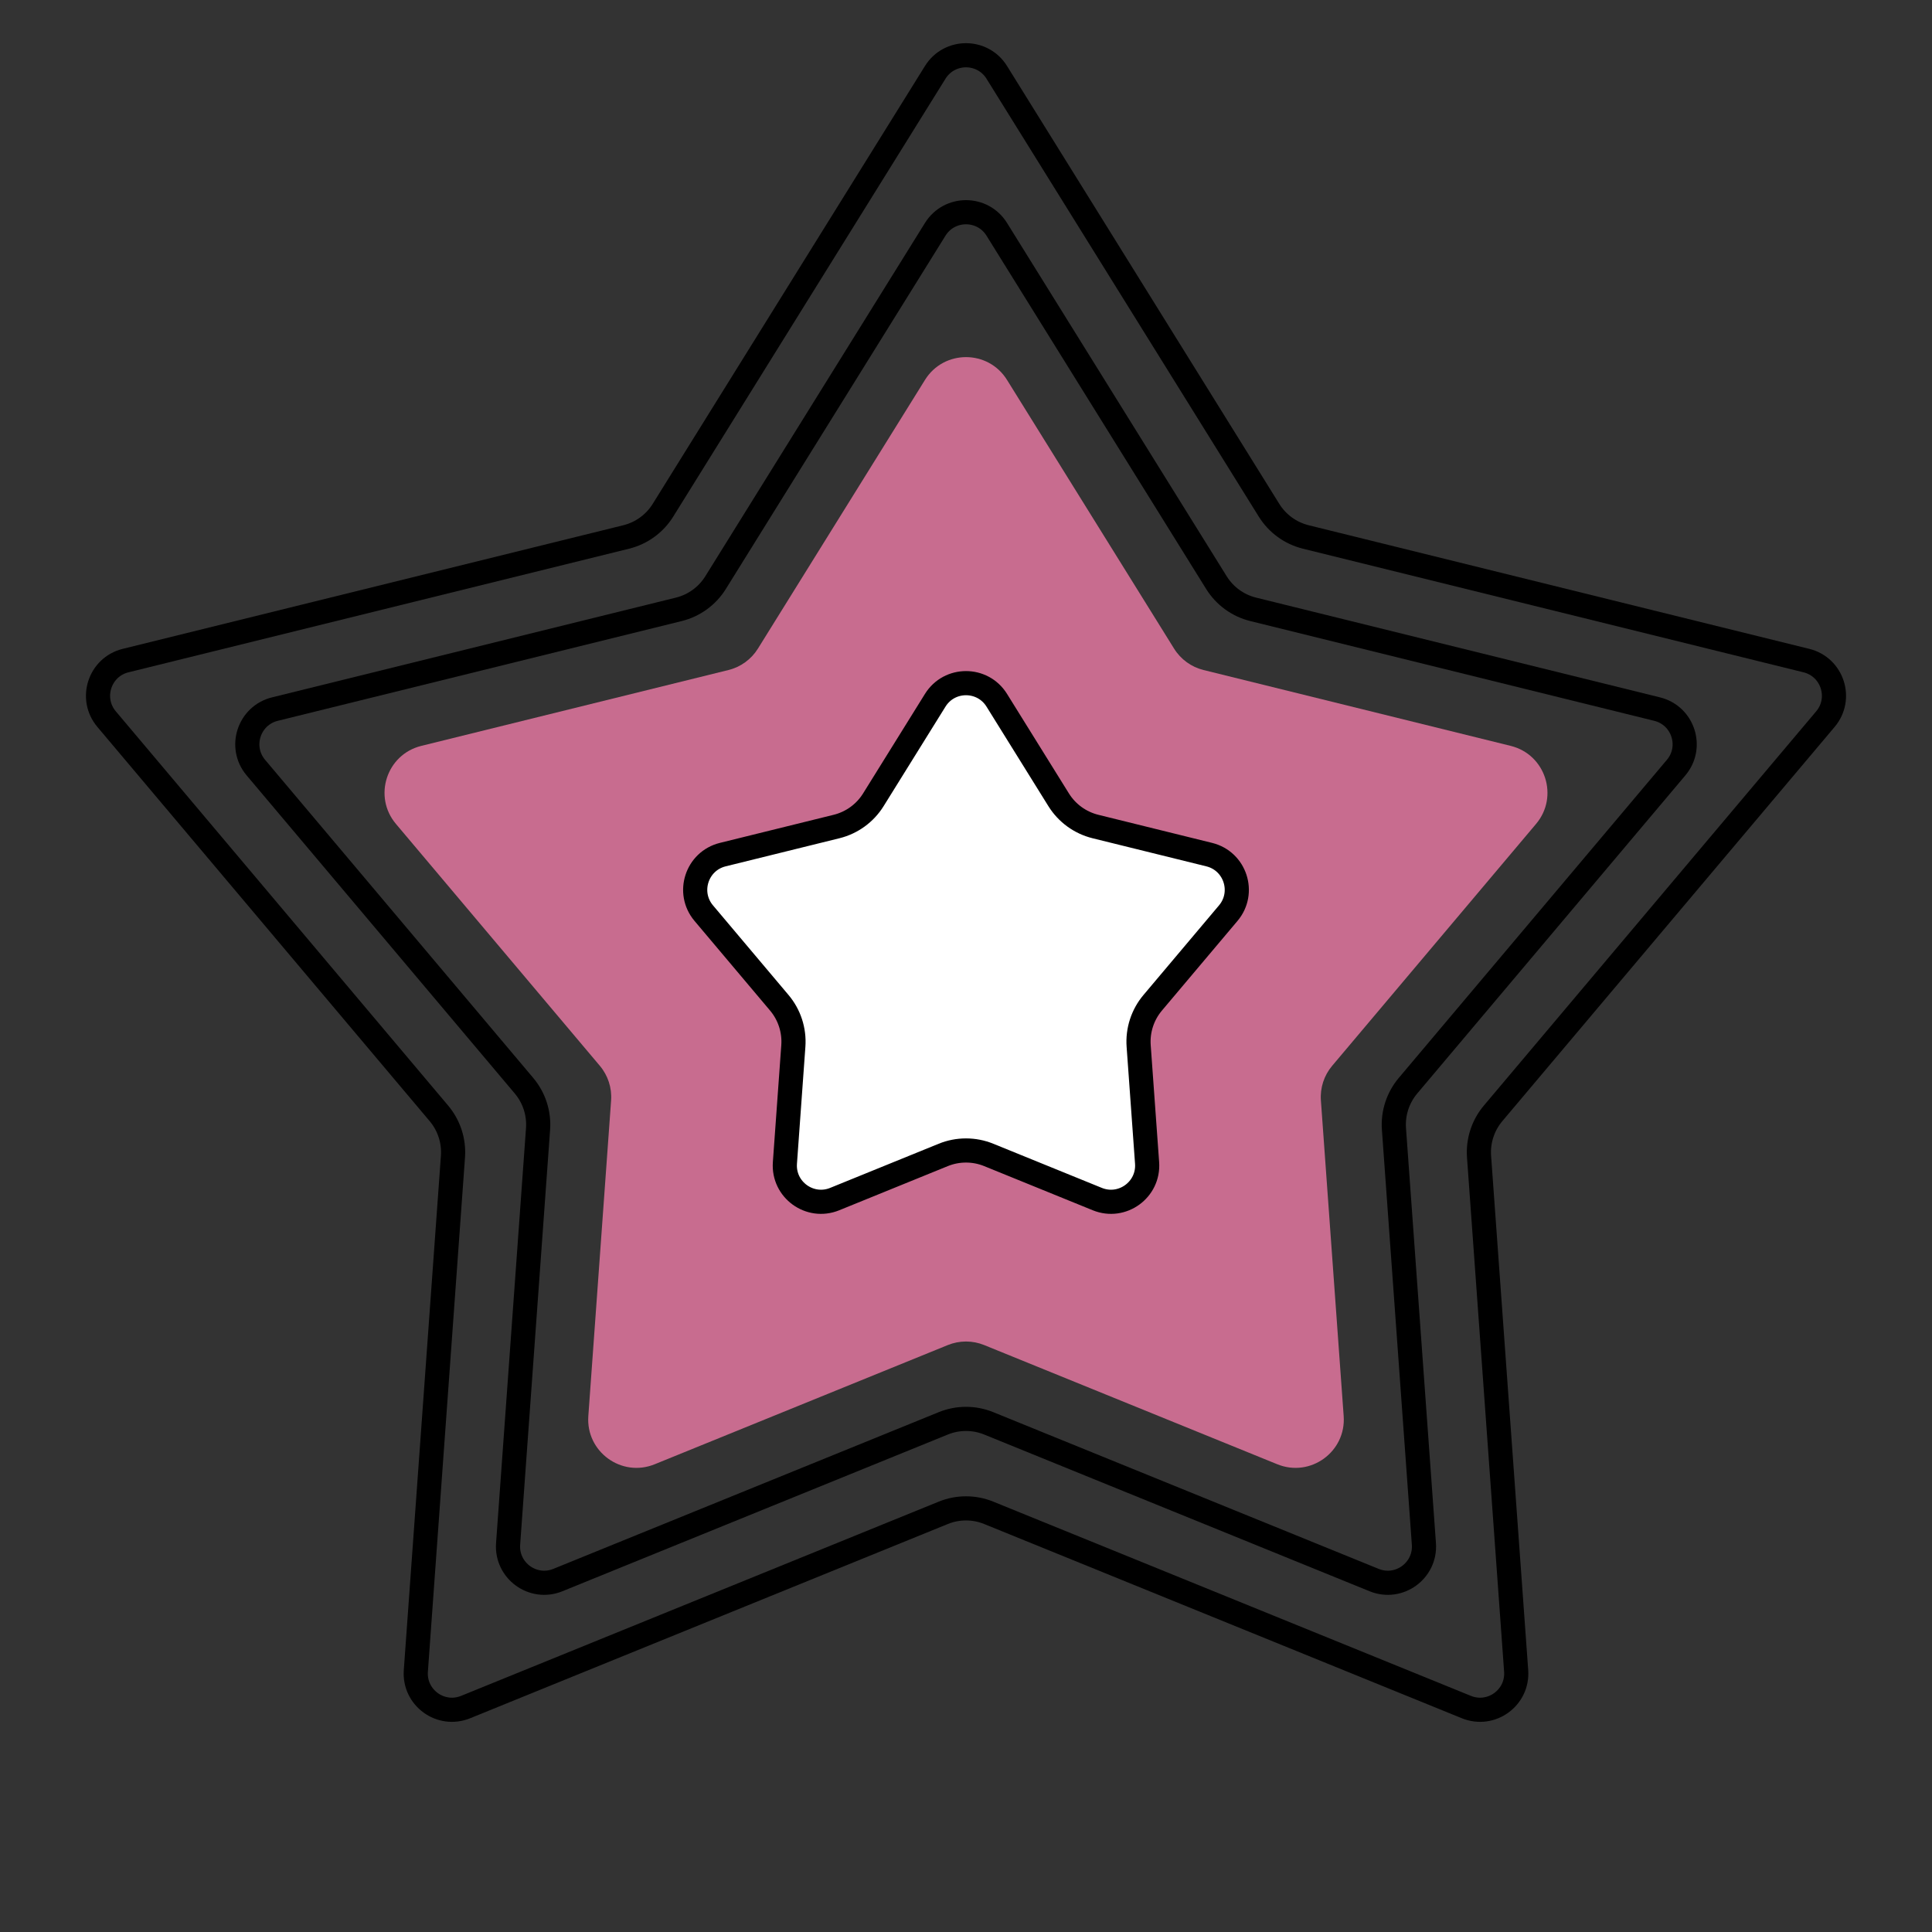 <?xml version="1.0" encoding="UTF-8"?> <svg xmlns="http://www.w3.org/2000/svg" width="160" height="160" viewBox="0 0 160 160" fill="none"><rect x="0" y="0" width="160" height="160" fill="#333333" stroke="none"/> <path d="M82.548 5.992L105.095 42.255C105.783 43.363 106.877 44.157 108.142 44.47L149.599 54.707C151.757 55.24 152.606 57.853 151.174 59.553L123.652 92.203C122.812 93.2 122.394 94.485 122.488 95.785L125.562 138.377C125.722 140.594 123.499 142.209 121.44 141.372L81.883 125.286C80.676 124.795 79.324 124.795 78.117 125.286L38.56 141.372C36.501 142.209 34.278 140.594 34.438 138.377L37.512 95.785C37.606 94.485 37.188 93.2 36.348 92.203L8.826 59.553C7.394 57.853 8.243 55.24 10.401 54.707L51.858 44.47C53.123 44.157 54.217 43.363 54.905 42.255L77.452 5.992C78.626 4.104 81.374 4.104 82.548 5.992Z" stroke="black" stroke-width="2"></path> <path d="M82.548 18.991L100.739 48.25C101.428 49.357 102.521 50.152 103.787 50.464L137.235 58.724C139.394 59.257 140.243 61.871 138.81 63.57L116.605 89.913C115.764 90.91 115.347 92.195 115.441 93.496L117.921 127.859C118.081 130.077 115.858 131.692 113.799 130.854L81.883 117.876C80.676 117.385 79.324 117.385 78.117 117.876L46.201 130.854C44.142 131.692 41.919 130.077 42.079 127.859L44.559 93.496C44.653 92.195 44.236 90.91 43.395 89.913L21.19 63.57C19.757 61.871 20.607 59.257 22.765 58.724L56.213 50.464C57.479 50.152 58.572 49.357 59.261 48.25L77.452 18.991C78.626 17.104 81.374 17.104 82.548 18.991Z" stroke="black" stroke-width="2"></path> <path d="M76.603 31.463C78.168 28.946 81.832 28.946 83.397 31.463L97.233 53.717C97.784 54.603 98.659 55.238 99.671 55.488L125.111 61.771C127.989 62.481 129.121 65.966 127.211 68.232L110.322 88.268C109.65 89.065 109.316 90.094 109.391 91.134L111.277 117.27C111.491 120.227 108.527 122.38 105.781 121.264L81.507 111.393C80.541 111 79.459 111 78.493 111.393L54.219 121.264C51.473 122.38 48.509 120.227 48.723 117.27L50.609 91.134C50.684 90.094 50.35 89.065 49.678 88.268L32.789 68.232C30.879 65.966 32.011 62.481 34.889 61.771L60.329 55.488C61.341 55.238 62.216 54.603 62.767 53.717L76.603 31.463Z" fill="#C86C8F"></path> <path d="M82.548 57.992L87.673 66.235C88.361 67.342 89.455 68.136 90.72 68.449L100.144 70.776C102.302 71.309 103.151 73.922 101.719 75.622L95.463 83.044C94.622 84.04 94.205 85.326 94.299 86.626L94.997 96.308C95.157 98.525 92.934 100.14 90.875 99.303L81.883 95.646C80.676 95.155 79.324 95.155 78.117 95.646L69.125 99.303C67.066 100.14 64.843 98.525 65.003 96.308L65.701 86.626C65.795 85.326 65.378 84.04 64.537 83.044L58.281 75.622C56.849 73.922 57.698 71.309 59.856 70.776L69.28 68.449C70.545 68.136 71.639 67.342 72.327 66.235L77.452 57.992C78.626 56.104 81.374 56.104 82.548 57.992Z" fill="white" stroke="black" stroke-width="2"></path> </svg> 